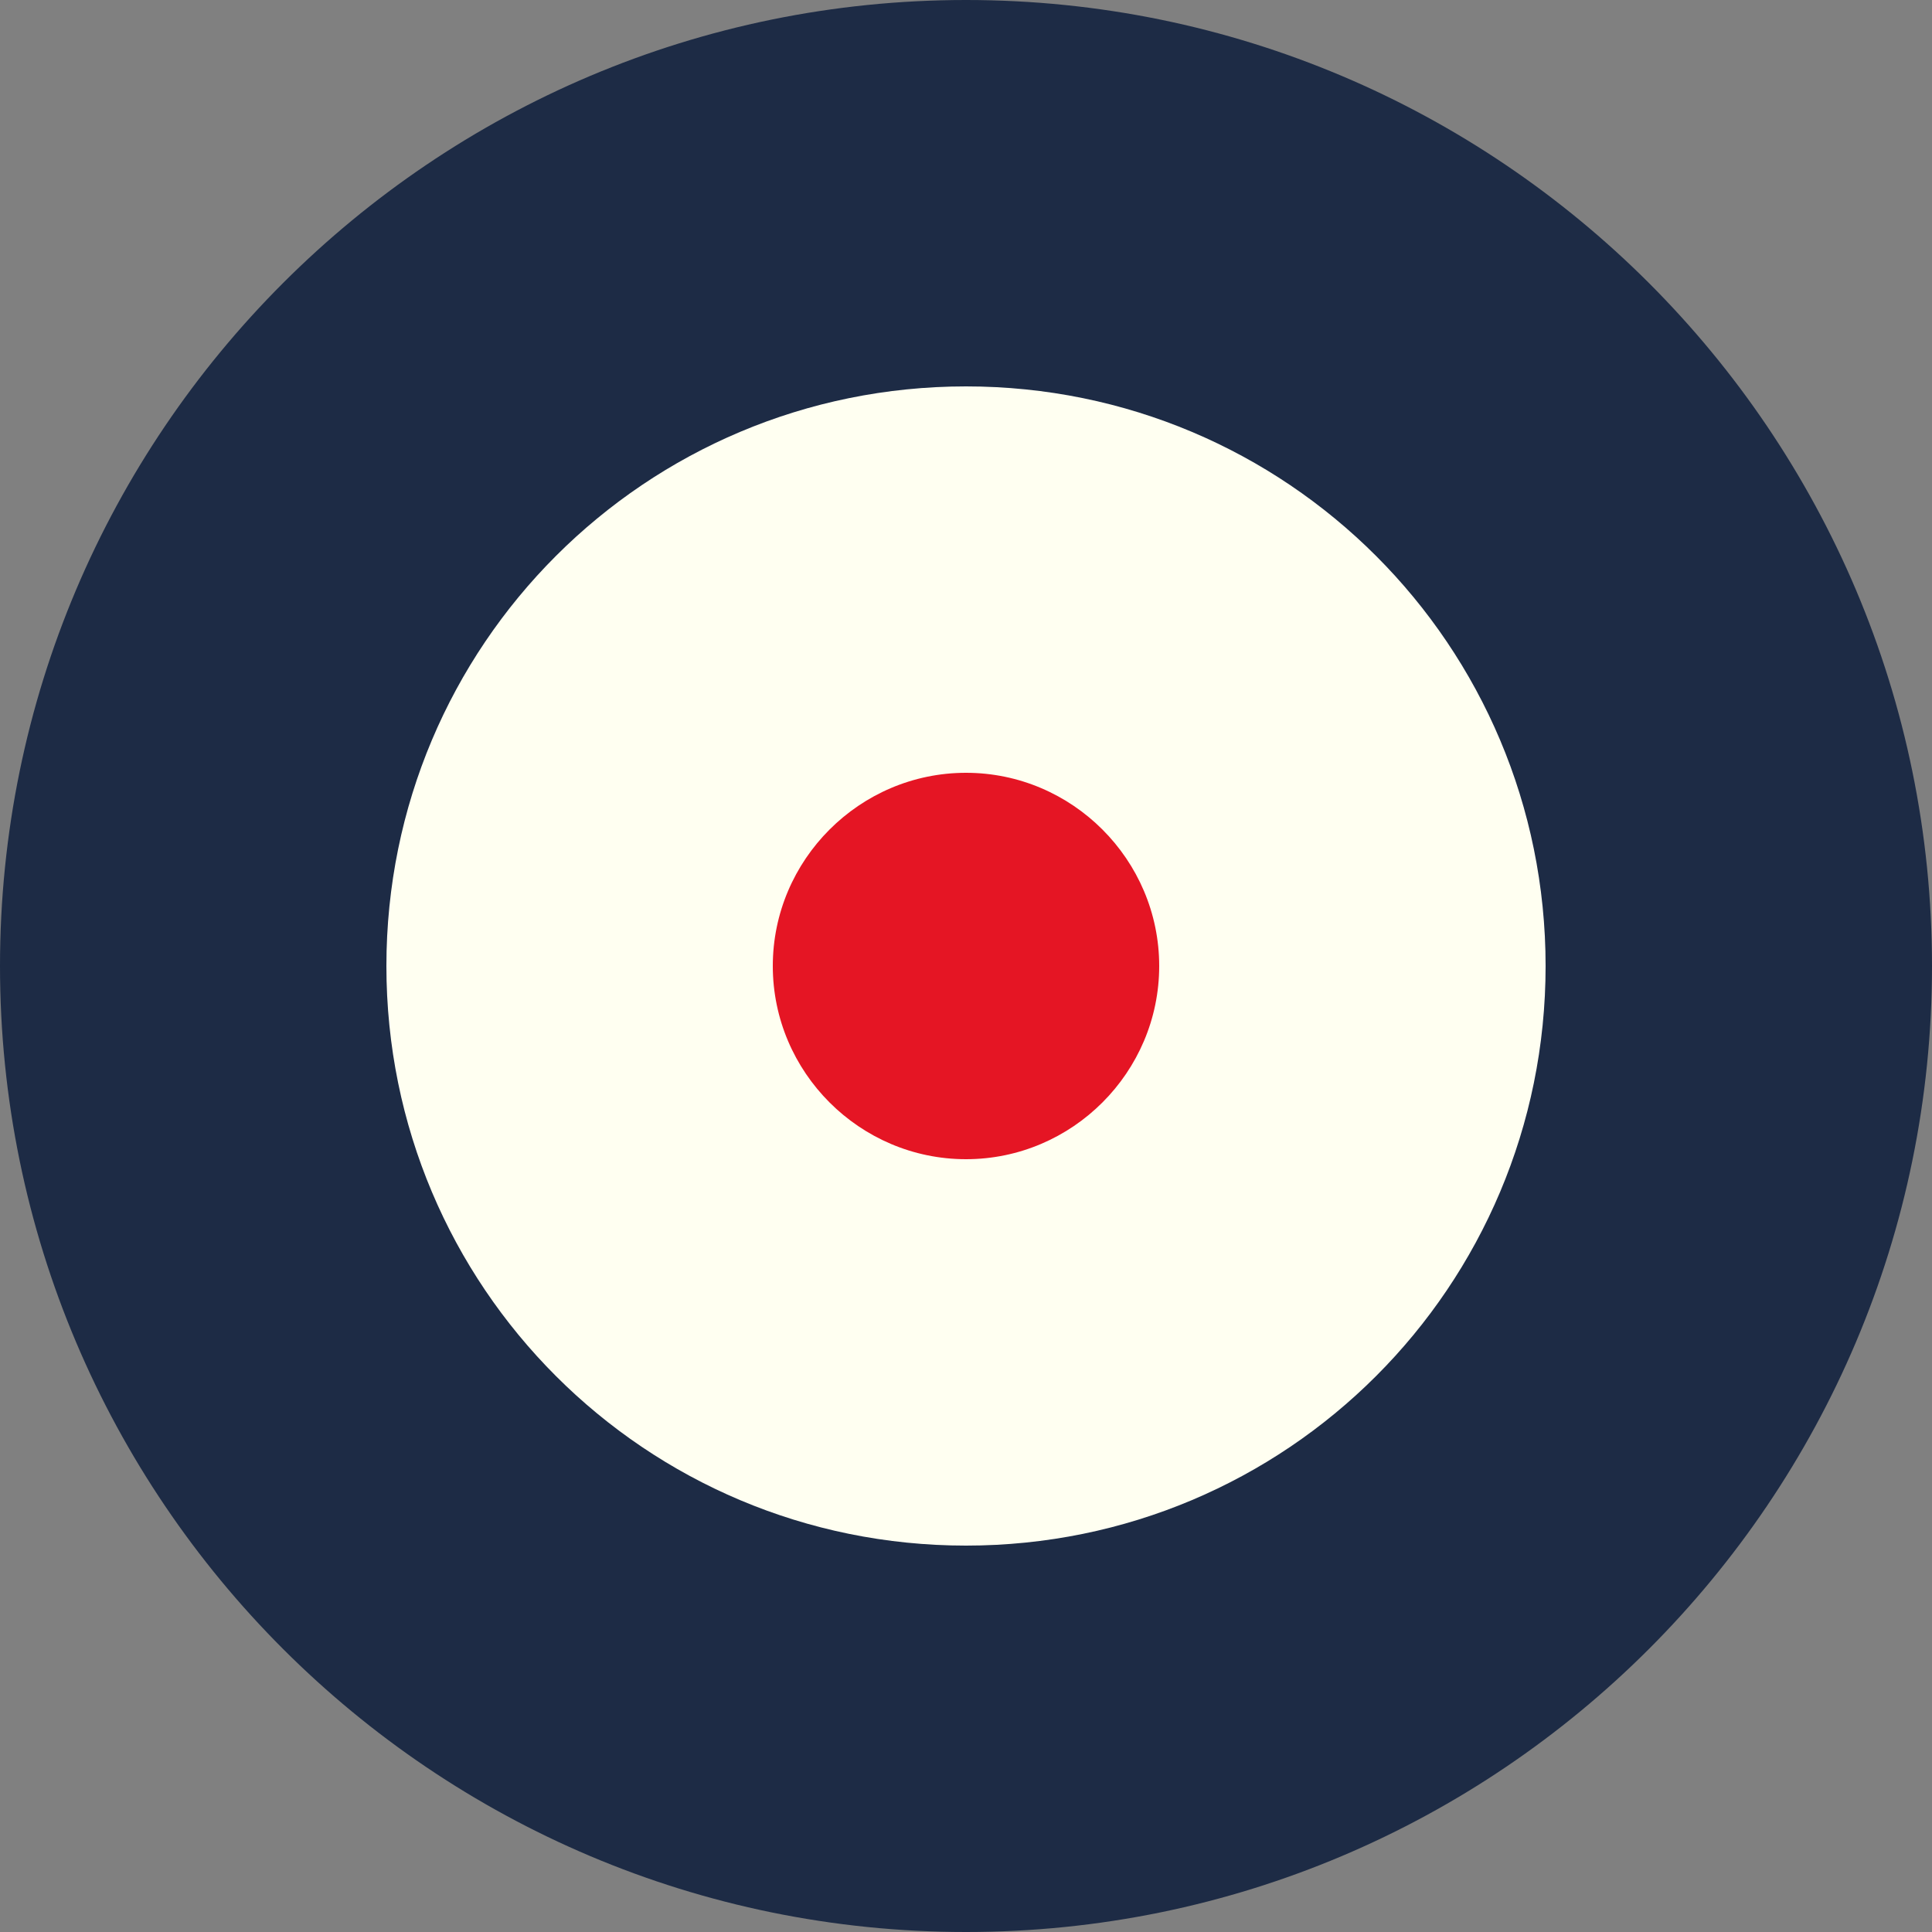 <svg version="1.2" baseProfile="tiny" id="Layer_1" xmlns="http://www.w3.org/2000/svg" x="0" y="0" width="100" height="100" viewBox="0 0 100 100" xml:space="preserve"><rect x="0" y="0" width="100" height="100" fill="#808080" stroke="none"/><path fill="#1D2B45" d="M50 0c27.6 0 50 22.4 50 50s-22.4 50-50 50S0 77.6 0 50 22.4 0 50 0"/><path fill="#FFFFF1" d="M50 20c16.6 0 30 13.4 30 30S66.6 80 50 80 20 66.6 20 50s13.4-30 30-30"/><path fill="#E51524" d="M50 40c5.5 0 10 4.5 10 10s-4.5 10-10 10-10-4.5-10-10 4.5-10 10-10"/></svg>